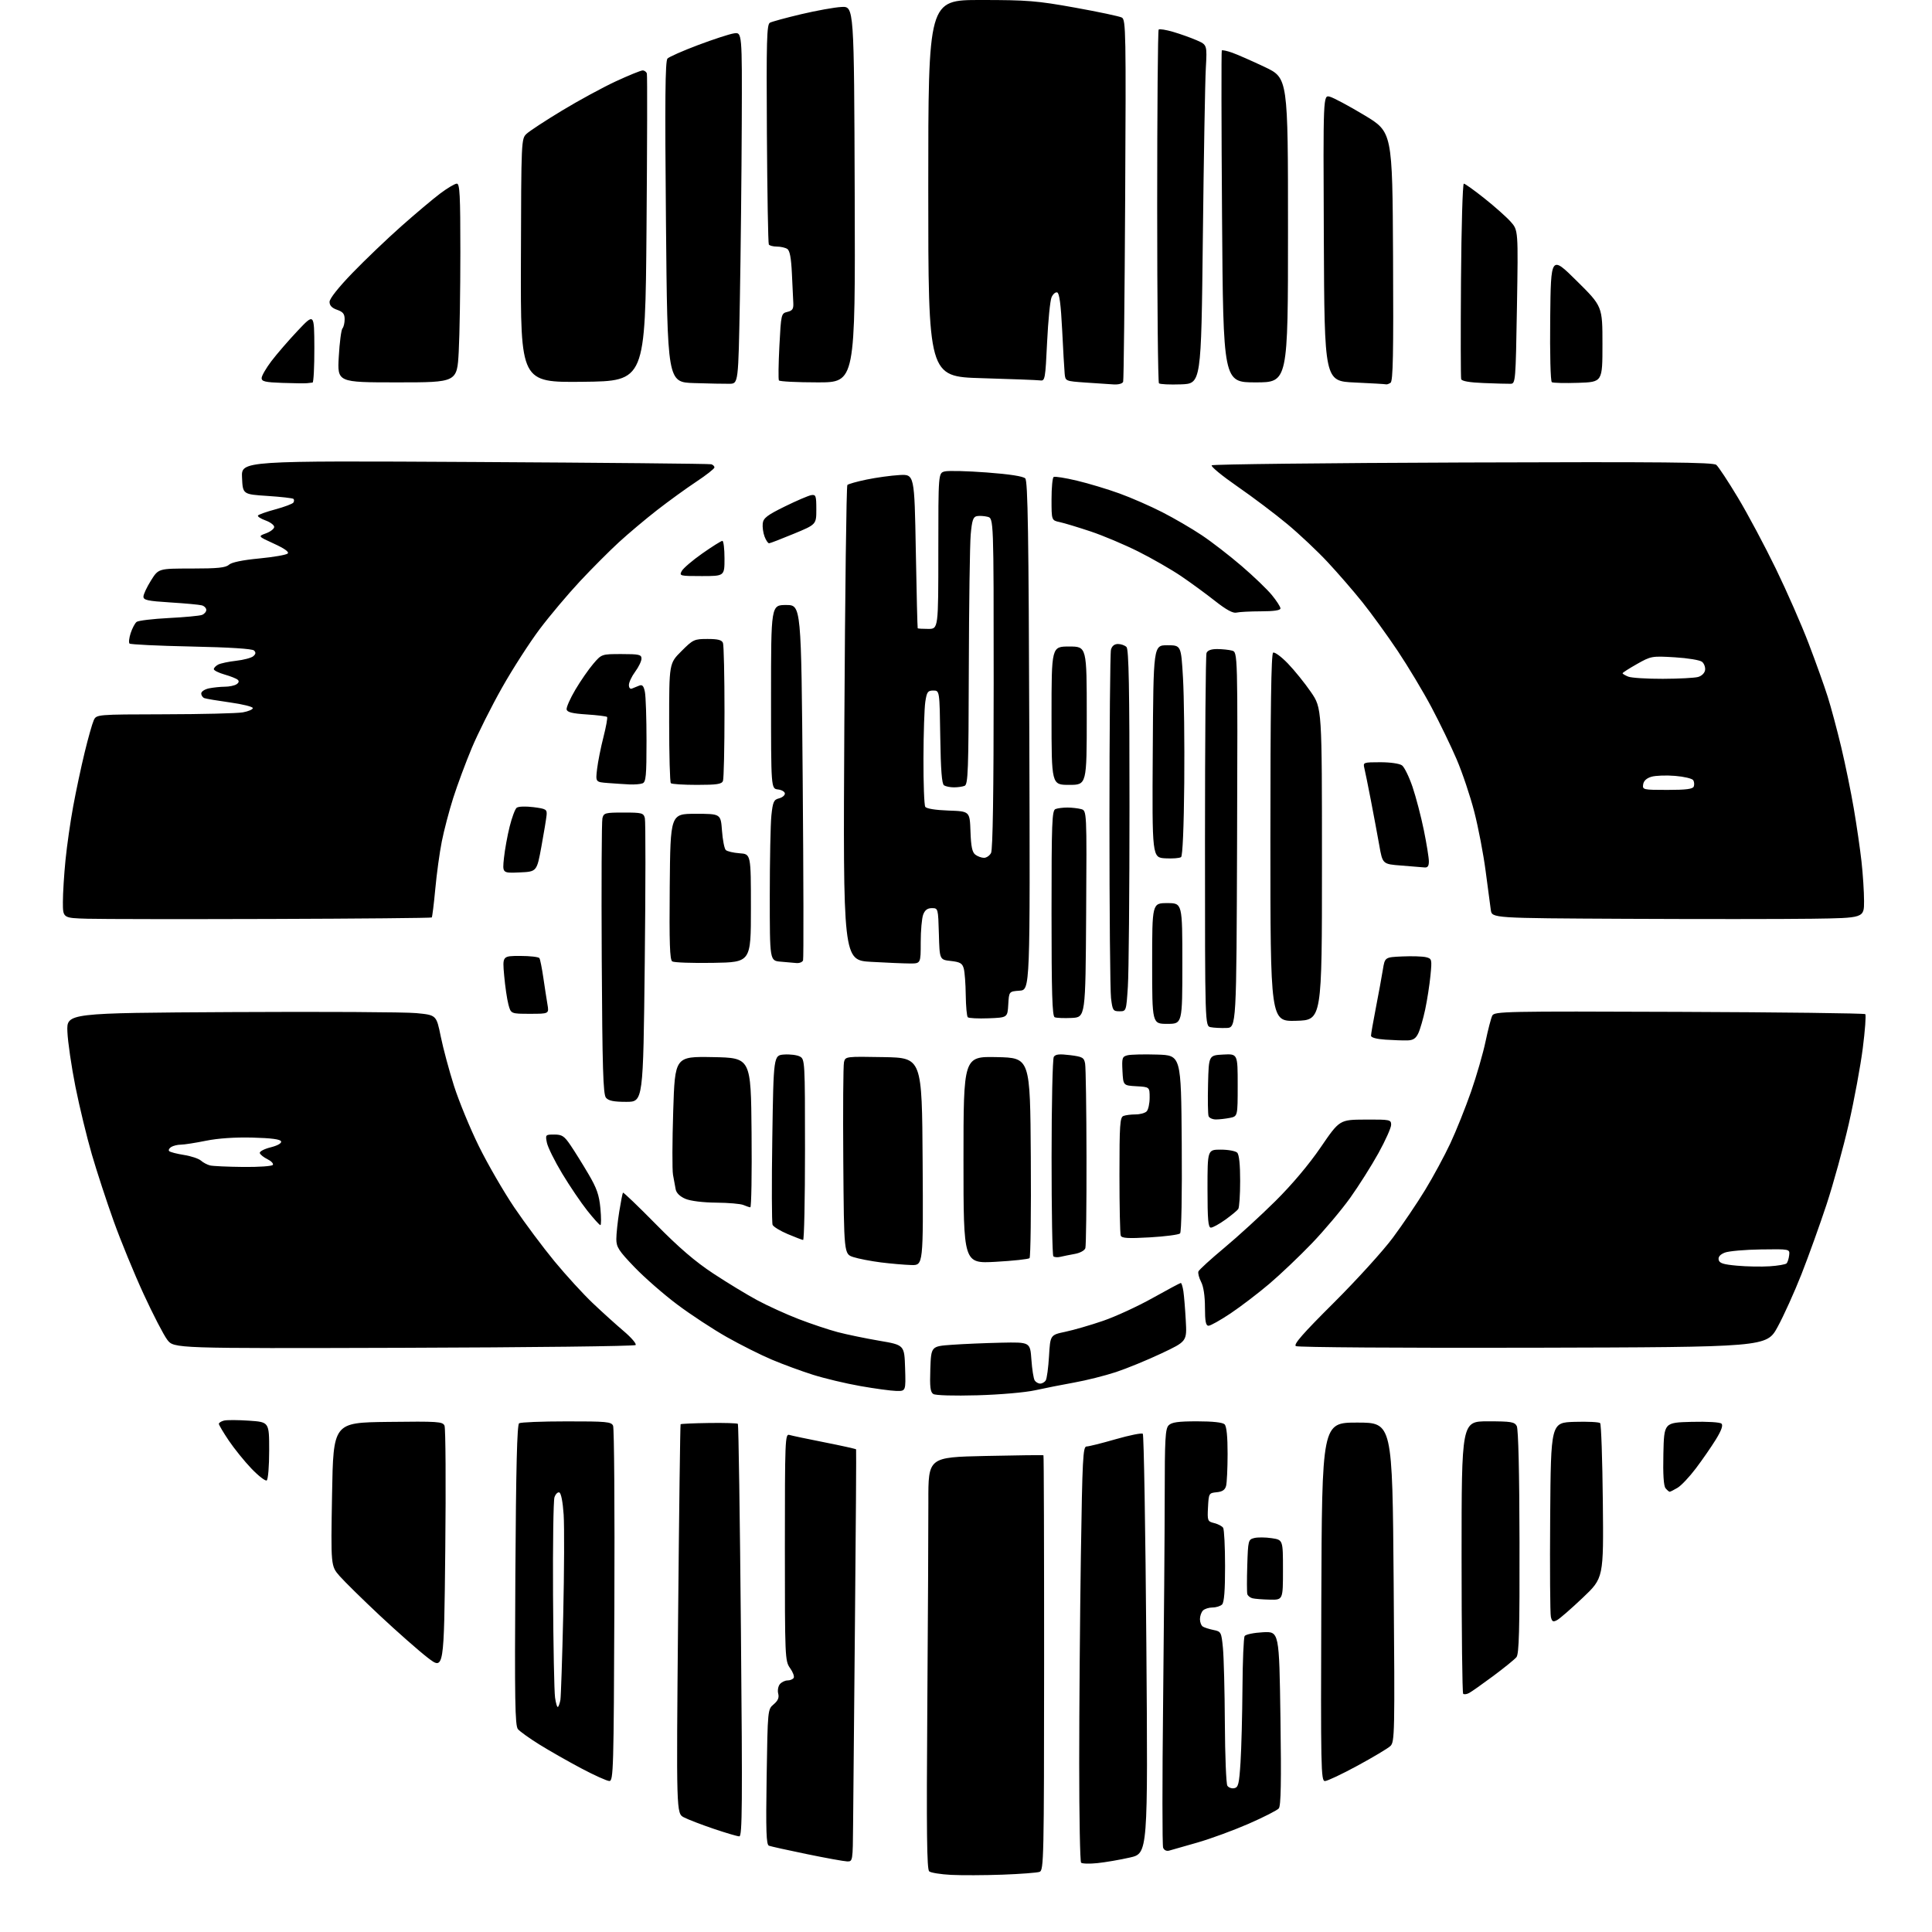 <?xml version="1.0" encoding="UTF-8" standalone="no"?>
<svg 
  version="1.1" 
  xmlns="http://www.w3.org/2000/svg" 
  xmlns:xlink="http://www.w3.org/1999/xlink" 
  xmlns:svg="http://www.w3.org/2000/svg"
  xmlns:rdf="http://www.w3.org/1999/02/22-rdf-syntax-ns#"
  xmlns:cc="http://creativecommons.org/ns#"
  xmlns:dc="http://purl.org/dc/elements/1.1/"
  viewBox="0 0 768 768"
  width="768"
  height="768"
>
<style>svg {background-color: white; }</style>"
<path stroke="none" fill="black" fill-rule="evenodd" d="M398.50,745.21C391.35,745.47 382.15,745.50 378.04,745.29C373.94,745.08 370.04,744.45 369.37,743.90C368.44,743.12 368.26,728.30 368.62,678.69C368.87,643.39 369.06,606.57 369.04,596.89C369.00,579.27 369.00,579.27 391.75,578.77C404.26,578.49 414.63,578.37 414.79,578.50C414.95,578.63 415.06,615.80 415.05,661.10C415.02,738.75 414.92,743.49 413.26,744.09C412.29,744.44 405.65,744.95 398.50,745.21zM436.22,740.62C433.08,740.95 430.16,740.86 429.75,740.44C429.34,740.01 429.00,722.27 429.00,701.00C429.00,679.73 429.30,642.68 429.66,618.66C430.25,579.73 430.50,575.00 431.91,575.00C432.79,575.00 438.00,573.70 443.50,572.11C449.00,570.53 453.85,569.55 454.28,569.94C454.70,570.33 455.34,608.03 455.69,653.71C456.33,736.77 456.33,736.77 449.14,738.40C445.18,739.30 439.37,740.30 436.22,740.62zM336.75,739.94C335.51,739.90 328.31,738.60 320.75,737.04C313.18,735.49 306.40,733.98 305.67,733.70C304.60,733.29 304.42,728.03 304.75,706.35C305.17,679.52 305.17,679.50 307.55,677.49C309.26,676.05 309.77,674.84 309.35,673.23C309.03,672.00 309.32,670.32 310.00,669.49C310.69,668.67 312.06,668.00 313.06,668.00C314.06,668.00 315.16,667.55 315.50,666.99C315.85,666.44 315.20,664.68 314.06,663.09C312.05,660.26 312.00,659.05 312.00,615.03C312.00,572.48 312.10,569.90 313.75,570.40C314.71,570.69 321.04,572.03 327.81,573.36C334.58,574.70 340.21,575.95 340.31,576.14C340.42,576.34 340.22,606.65 339.87,643.50C339.53,680.35 339.19,717.14 339.12,725.25C339.00,739.86 338.98,740.00 336.75,739.94zM464.75,735.65C463.70,735.94 462.73,735.47 462.36,734.48C462.01,733.58 462.00,707.78 462.35,677.17C462.69,646.55 462.98,609.49 462.99,594.82C463.00,571.91 463.22,567.92 464.57,566.57C465.78,565.36 468.36,565.00 475.87,565.00C482.10,565.00 486.03,565.43 486.80,566.20C487.58,566.98 488.00,571.06 487.99,577.95C487.98,583.75 487.71,589.49 487.38,590.69C486.96,592.26 485.90,592.98 483.65,593.19C480.57,593.49 480.49,593.62 480.20,599.13C479.92,604.55 480.01,604.79 482.69,605.46C484.23,605.84 485.82,606.69 486.22,607.33C486.63,607.97 486.98,614.82 486.98,622.55C487.00,632.16 486.62,636.98 485.80,637.80C485.14,638.46 483.43,639.00 482.00,639.00C480.57,639.00 478.86,639.54 478.20,640.20C477.54,640.86 477.00,642.41 477.00,643.64C477.00,644.87 477.52,646.21 478.16,646.60C478.80,647.00 480.71,647.60 482.41,647.95C485.39,648.55 485.52,648.80 486.13,655.04C486.48,658.59 486.83,672.08 486.90,685.00C486.97,697.92 487.42,709.11 487.89,709.85C488.36,710.59 489.59,711.04 490.62,710.84C492.26,710.53 492.58,709.19 493.13,700.49C493.48,695.00 493.82,681.73 493.90,671.00C493.97,660.27 494.36,650.98 494.77,650.35C495.17,649.71 498.43,649.04 502.00,648.85C508.50,648.50 508.50,648.50 509.00,683.00C509.37,708.28 509.19,717.87 508.34,718.87C507.71,719.62 502.31,722.37 496.34,724.98C490.38,727.58 481.23,730.94 476.00,732.44C470.77,733.93 465.71,735.38 464.75,735.65zM293.89,729.98C293.12,729.97 288.54,728.62 283.70,726.98C278.86,725.34 273.53,723.29 271.87,722.43C268.84,720.87 268.84,720.87 269.55,643.68C269.94,601.23 270.39,566.35 270.55,566.16C270.72,565.97 275.79,565.75 281.84,565.66C287.89,565.57 293.05,565.73 293.32,566.00C293.58,566.27 294.13,603.29 294.53,648.25C295.16,717.60 295.06,730.00 293.89,729.98zM242.22,707.98C241.28,707.97 236.22,705.69 231.00,702.92C225.78,700.15 218.30,695.89 214.38,693.45C210.47,691.02 206.64,688.27 205.88,687.36C204.73,685.97 204.56,675.72 204.86,626.10C205.13,583.05 205.54,566.30 206.36,565.77C206.99,565.36 215.47,565.02 225.21,565.02C241.13,565.00 243.01,565.18 243.71,566.75C244.15,567.71 244.38,599.89 244.22,638.25C243.97,703.51 243.84,708.00 242.22,707.98zM526.68,708.00C525.10,708.00 525.00,703.09 525.24,636.75C525.50,565.50 525.50,565.50 539.50,565.50C553.50,565.50 553.50,565.50 554.00,628.94C554.48,689.55 554.42,692.47 552.67,694.10C551.66,695.04 545.78,698.55 539.60,701.90C533.42,705.26 527.61,708.00 526.68,708.00zM221.81,678.53C222.12,678.21 222.55,676.96 222.77,675.73C222.98,674.50 223.49,659.33 223.89,642.00C224.29,624.67 224.36,606.71 224.06,602.08C223.72,597.01 223.04,593.51 222.33,593.27C221.69,593.06 220.83,593.93 220.41,595.19C219.98,596.46 219.73,613.92 219.84,634.00C219.95,654.08 220.31,672.43 220.64,674.80C220.97,677.16 221.50,678.84 221.81,678.53zM583.99,673.00C583.04,673.51 581.98,673.65 581.63,673.30C581.28,672.95 581.00,648.44 581.00,618.83C581.00,565.00 581.00,565.00 591.46,565.00C600.69,565.00 602.05,565.22 602.94,566.88C603.56,568.06 603.98,585.38 604.03,612.96C604.10,648.00 603.85,657.48 602.81,658.75C602.09,659.63 597.95,662.99 593.61,666.22C589.27,669.44 584.94,672.50 583.99,673.00zM177.00,616.23C176.50,663.96 176.50,663.96 170.00,658.95C166.43,656.19 157.88,648.66 151.00,642.22C144.12,635.77 136.93,628.70 135.00,626.50C131.50,622.50 131.50,622.50 132.00,594.00C132.50,565.50 132.50,565.50 154.20,565.23C174.15,564.98 175.97,565.10 176.70,566.73C177.14,567.70 177.28,589.98 177.00,616.23zM618.97,644.01C617.37,644.87 616.96,644.66 616.50,642.77C616.19,641.52 616.07,623.62 616.22,603.00C616.50,565.50 616.50,565.50 625.91,565.21C631.09,565.05 635.66,565.28 636.08,565.71C636.50,566.14 636.98,580.17 637.15,596.88C637.46,627.27 637.46,627.27 629.18,635.12C624.62,639.45 620.03,643.45 618.97,644.01zM504.75,635.88C501.86,635.82 498.75,635.57 497.84,635.33C496.92,635.08 496.02,634.35 495.83,633.69C495.64,633.04 495.63,627.89 495.81,622.25C496.12,612.33 496.21,611.99 498.58,611.39C499.92,611.05 503.04,611.08 505.51,611.45C510.00,612.12 510.00,612.12 510.00,624.06C510.00,636.00 510.00,636.00 504.75,635.88zM663.72,593.00C663.46,593.00 662.73,592.37 662.09,591.61C661.32,590.68 661.03,586.12 661.22,577.86C661.50,565.50 661.50,565.50 672.41,565.21C678.79,565.05 683.75,565.35 684.33,565.93C685.01,566.61 684.26,568.68 682.08,572.22C680.29,575.12 676.72,580.28 674.16,583.67C671.60,587.07 668.31,590.56 666.85,591.42C665.39,592.29 663.98,593.00 663.72,593.00zM106.02,588.49C105.48,588.82 102.76,586.71 99.96,583.80C97.17,580.88 93.11,575.86 90.94,572.64C88.77,569.41 87.00,566.43 87.00,566.00C87.00,565.58 87.90,565.00 89.00,564.71C90.10,564.42 94.60,564.44 99.00,564.74C107.00,565.29 107.00,565.29 107.00,576.58C107.00,582.87 106.57,588.15 106.02,588.49zM388.50,554.65C379.20,554.91 371.87,554.70 371.00,554.14C369.81,553.38 369.57,551.34 369.82,544.18C370.14,535.17 370.14,535.17 378.32,534.58C382.82,534.25 391.68,533.88 398.00,533.74C409.50,533.50 409.50,533.50 410.00,540.50C410.27,544.35 410.86,548.06 411.31,548.75C411.75,549.44 412.74,550.00 413.50,550.00C414.26,550.00 415.25,549.44 415.69,548.75C416.14,548.06 416.73,543.71 417.00,539.08C417.50,530.67 417.50,530.67 423.50,529.40C426.80,528.71 433.55,526.75 438.50,525.05C443.45,523.35 452.31,519.27 458.19,515.98C464.06,512.69 469.11,510.00 469.39,510.00C469.68,510.00 470.13,511.46 470.41,513.25C470.68,515.04 471.11,520.26 471.36,524.85C471.83,533.21 471.83,533.21 461.66,538.01C456.07,540.65 447.93,543.99 443.58,545.43C439.22,546.86 431.79,548.73 427.08,549.57C422.36,550.42 415.35,551.80 411.50,552.65C407.57,553.52 397.49,554.40 388.50,554.65zM356.29,552.92C354.20,552.87 347.77,552.00 342.00,550.98C336.23,549.97 327.74,547.94 323.15,546.49C318.56,545.04 311.21,542.34 306.82,540.48C302.42,538.63 294.35,534.58 288.89,531.49C283.43,528.40 274.58,522.59 269.23,518.58C263.88,514.57 256.24,507.90 252.25,503.75C245.94,497.19 245.00,495.74 245.00,492.55C245.00,490.53 245.52,485.65 246.15,481.69C246.79,477.74 247.45,474.32 247.64,474.10C247.82,473.88 253.72,479.53 260.74,486.66C269.87,495.94 276.35,501.51 283.54,506.24C289.06,509.88 296.93,514.66 301.04,516.87C305.14,519.08 312.55,522.45 317.50,524.36C322.45,526.27 329.43,528.60 333.00,529.54C336.57,530.48 344.00,532.02 349.50,532.96C359.50,534.66 359.50,534.66 359.79,543.83C360.08,553.00 360.08,553.00 356.29,552.92zM160.48,535.77C69.13,536.04 69.13,536.04 66.50,532.59C65.05,530.69 60.80,522.47 57.05,514.32C53.30,506.17 47.95,493.14 45.17,485.37C42.38,477.60 38.48,465.68 36.50,458.87C34.52,452.07 31.59,439.98 29.99,432.00C28.40,424.02 26.96,414.17 26.79,410.09C26.50,402.68 26.50,402.68 92.00,402.32C128.03,402.12 161.09,402.30 165.49,402.73C173.47,403.50 173.47,403.50 175.20,412.00C176.15,416.68 178.52,425.50 180.46,431.62C182.41,437.73 186.87,448.56 190.37,455.67C193.88,462.78 200.21,473.72 204.43,479.97C208.66,486.22 215.86,495.87 220.44,501.42C225.01,506.96 231.85,514.43 235.63,518.02C239.41,521.61 244.97,526.63 247.99,529.19C251.01,531.76 253.11,534.22 252.66,534.68C252.20,535.13 210.73,535.62 160.48,535.77zM609.37,535.74C557.79,535.87 515.89,535.59 515.13,535.10C514.10,534.45 517.90,530.11 530.20,517.87C539.24,508.86 549.81,497.23 553.69,492.00C557.58,486.77 563.35,478.23 566.53,473.00C569.72,467.77 574.21,459.45 576.53,454.50C578.85,449.55 582.54,440.32 584.75,434.00C586.95,427.68 589.55,418.68 590.53,414.00C591.51,409.32 592.71,404.70 593.20,403.73C594.05,402.05 598.04,401.96 667.47,402.23C707.82,402.38 741.12,402.79 741.48,403.14C741.83,403.50 741.39,409.57 740.49,416.64C739.59,423.71 737.09,437.23 734.93,446.68C732.77,456.12 728.80,470.52 726.12,478.68C723.43,486.83 718.93,499.35 716.12,506.50C713.30,513.65 709.03,523.10 706.62,527.50C702.24,535.50 702.24,535.50 609.37,535.74zM480.42,527.00C479.33,527.00 479.00,525.33 478.99,519.75C478.99,515.20 478.42,511.41 477.46,509.57C476.62,507.95 476.14,506.09 476.39,505.42C476.65,504.76 481.28,500.53 486.68,496.03C492.08,491.53 501.23,483.17 507.00,477.44C513.57,470.93 520.31,462.93 525.00,456.07C532.50,445.10 532.50,445.10 542.75,445.05C552.56,445.00 553.00,445.09 553.00,447.13C553.00,448.30 550.73,453.36 547.96,458.38C545.18,463.40 540.12,471.40 536.71,476.18C533.29,480.95 526.45,489.08 521.50,494.24C516.55,499.40 508.90,506.67 504.50,510.40C500.10,514.13 493.20,519.39 489.17,522.09C485.13,524.79 481.20,527.00 480.42,527.00zM703.46,503.37C706.73,503.16 709.76,502.64 710.18,502.22C710.60,501.80 711.07,500.34 711.22,498.98C711.50,496.50 711.50,496.50 700.00,496.67C693.67,496.76 687.23,497.33 685.68,497.92C683.81,498.64 682.97,499.59 683.19,500.75C683.45,502.14 684.95,502.63 690.51,503.13C694.35,503.48 700.18,503.59 703.46,503.37zM362.26,502.87C359.64,502.80 354.21,502.33 350.19,501.83C346.17,501.32 341.22,500.36 339.19,499.70C335.50,498.49 335.50,498.49 335.22,461.50C335.07,441.15 335.19,423.48 335.50,422.22C336.05,419.96 336.16,419.95 351.28,420.22C366.50,420.50 366.50,420.50 366.76,461.75C367.02,503.00 367.02,503.00 362.26,502.87zM395.75,501.59C383.00,502.29 383.00,502.29 383.00,461.12C383.00,419.94 383.00,419.94 396.25,420.22C409.50,420.50 409.50,420.50 409.76,459.94C409.91,481.63 409.68,499.72 409.26,500.13C408.84,500.54 402.76,501.20 395.75,501.59zM421.47,499.62C420.35,499.89 419.12,499.78 418.72,499.39C418.32,498.99 418.01,481.30 418.02,460.08C418.02,438.86 418.42,420.88 418.90,420.12C419.57,419.07 421.11,418.91 425.32,419.43C430.33,420.06 430.92,420.39 431.35,422.81C431.62,424.29 431.87,441.02 431.90,460.00C431.94,478.98 431.73,495.24 431.45,496.15C431.15,497.09 429.35,498.08 427.22,498.46C425.17,498.83 422.59,499.35 421.47,499.62zM319.25,492.91C318.84,492.86 316.08,491.81 313.12,490.56C310.17,489.32 307.47,487.67 307.12,486.90C306.78,486.13 306.73,470.65 307.00,452.50C307.50,419.50 307.50,419.50 311.71,419.19C314.03,419.03 316.84,419.38 317.96,419.98C319.95,421.05 320.00,421.87 320.00,457.04C320.00,476.82 319.66,492.96 319.25,492.91zM457.09,491.87C448.34,492.37 445.92,492.22 445.51,491.17C445.23,490.44 445.00,479.57 445.00,467.03C445.00,447.15 445.20,444.14 446.58,443.61C447.45,443.27 449.61,443.00 451.38,443.00C453.15,443.00 455.14,442.46 455.80,441.80C456.46,441.14 457.00,438.69 457.00,436.35C457.00,432.10 457.00,432.10 451.75,431.80C446.50,431.50 446.50,431.50 446.20,425.78C445.93,420.53 446.09,420.02 448.20,419.49C449.47,419.17 454.77,419.05 460.00,419.21C469.50,419.50 469.50,419.50 469.76,454.44C469.92,475.02 469.64,489.76 469.10,490.30C468.59,490.81 463.18,491.52 457.09,491.87zM481.35,488.00C480.27,488.00 480.00,484.85 480.00,472.50C480.00,457.00 480.00,457.00 485.30,457.00C488.22,457.00 491.14,457.54 491.80,458.20C492.58,458.98 492.99,462.95 492.98,469.45C492.98,474.98 492.64,479.99 492.23,480.59C491.83,481.19 489.52,483.10 487.10,484.84C484.68,486.58 482.09,488.00 481.35,488.00zM238.66,487.00C238.31,487.00 235.97,484.41 233.46,481.25C230.95,478.09 226.45,471.45 223.47,466.50C220.49,461.55 217.76,456.03 217.40,454.25C216.76,451.07 216.83,451.00 220.33,451.00C223.42,451.00 224.30,451.58 226.79,455.25C228.38,457.59 231.56,462.69 233.86,466.60C237.23,472.31 238.17,474.99 238.67,480.35C239.01,484.01 239.01,487.00 238.66,487.00zM298.26,479.93C297.84,479.89 296.60,479.47 295.50,479.00C294.40,478.53 289.55,478.11 284.72,478.07C279.51,478.03 274.54,477.42 272.50,476.57C270.33,475.66 268.90,474.28 268.60,472.82C268.34,471.54 267.86,468.93 267.53,467.00C267.19,465.07 267.23,453.70 267.61,441.72C268.30,419.95 268.30,419.95 283.40,420.22C298.50,420.50 298.50,420.50 298.76,450.25C298.91,466.61 298.69,479.97 298.26,479.93zM96.69,463.88C102.85,463.95 108.14,463.58 108.46,463.06C108.78,462.55 107.83,461.54 106.34,460.81C104.86,460.09 103.48,459.00 103.28,458.38C103.08,457.76 104.97,456.74 107.53,456.10C110.35,455.39 111.99,454.46 111.74,453.72C111.46,452.88 107.89,452.41 100.42,452.21C93.44,452.03 86.76,452.48 81.90,453.46C77.72,454.31 73.22,455.01 71.90,455.02C70.58,455.02 68.84,455.45 68.03,455.96C67.22,456.47 66.87,457.21 67.26,457.59C67.64,457.98 70.28,458.66 73.11,459.11C75.94,459.55 78.98,460.57 79.88,461.36C80.77,462.15 82.40,463.01 83.50,463.28C84.60,463.55 90.54,463.82 96.69,463.88zM483.34,445.00C482.02,445.00 480.71,444.41 480.43,443.69C480.16,442.97 480.06,437.23 480.22,430.94C480.50,419.50 480.50,419.50 486.25,419.20C492.00,418.90 492.00,418.90 492.00,431.33C492.00,443.75 492.00,443.75 488.88,444.38C487.16,444.72 484.67,445.00 483.34,445.00zM248.96,438.00C243.94,438.00 241.90,437.58 240.87,436.35C239.76,435.00 239.44,424.73 239.20,381.11C239.04,351.64 239.16,326.51 239.47,325.26C240.00,323.15 240.57,323.00 247.90,323.00C255.16,323.00 255.81,323.17 256.34,325.20C256.66,326.41 256.64,352.28 256.30,382.70C255.68,438.00 255.68,438.00 248.96,438.00zM559.49,413.58C557.85,413.63 553.91,413.49 550.75,413.28C547.16,413.04 545.00,412.45 545.00,411.70C545.00,411.04 545.88,406.00 546.95,400.50C548.02,395.00 549.26,388.25 549.70,385.50C550.51,380.50 550.51,380.50 557.49,380.20C561.32,380.03 565.54,380.17 566.87,380.50C569.20,381.09 569.26,381.32 568.63,387.80C568.27,391.49 567.33,397.54 566.54,401.26C565.75,404.98 564.51,409.25 563.79,410.76C562.82,412.81 561.73,413.52 559.49,413.58zM487.50,408.64C485.30,408.71 482.49,408.57 481.25,408.32C479.00,407.86 479.00,407.86 479.00,334.51C479.00,294.17 479.27,260.45 479.61,259.58C480.01,258.54 481.45,258.00 483.86,258.01C485.86,258.02 488.52,258.30 489.76,258.63C492.01,259.24 492.01,259.24 491.76,333.87C491.50,408.50 491.50,408.50 487.50,408.64zM464.00,407.00C458.00,407.00 458.00,407.00 458.00,383.00C458.00,359.00 458.00,359.00 464.00,359.00C470.00,359.00 470.00,359.00 470.00,383.00C470.00,407.00 470.00,407.00 464.00,407.00zM515.25,405.78C505.00,406.07 505.00,406.07 505.00,333.09C505.00,281.94 505.32,259.92 506.08,259.45C506.67,259.08 509.31,261.02 511.95,263.75C514.58,266.48 518.71,271.59 521.12,275.11C525.50,281.50 525.50,281.50 525.50,343.50C525.50,405.50 525.50,405.50 515.25,405.78zM392.96,404.79C388.81,404.95 385.09,404.76 384.71,404.37C384.32,403.98 383.96,400.03 383.90,395.58C383.85,391.14 383.49,386.38 383.11,385.00C382.54,382.92 381.66,382.42 377.96,382.00C373.50,381.50 373.50,381.50 373.22,371.25C372.93,361.07 372.91,361.00 370.44,361.00C368.69,361.00 367.66,361.76 366.98,363.57C366.44,364.98 366.00,369.93 366.00,374.57C366.00,383.00 366.00,383.00 361.75,383.00C359.41,382.99 352.46,382.70 346.31,382.35C335.12,381.70 335.12,381.70 335.64,287.60C335.92,235.85 336.46,193.18 336.84,192.79C337.22,192.39 340.67,191.42 344.51,190.63C348.36,189.83 354.20,189.03 357.50,188.84C363.50,188.50 363.50,188.50 364.05,219.00C364.35,235.78 364.69,249.61 364.80,249.75C364.91,249.89 366.80,250.00 369.00,250.00C373.00,250.00 373.00,250.00 373.00,219.02C373.00,188.04 373.00,188.04 375.56,187.40C376.97,187.04 384.46,187.23 392.20,187.81C401.33,188.49 406.74,189.33 407.56,190.18C408.58,191.23 408.91,212.36 409.17,292.50C409.50,393.50 409.50,393.50 405.30,393.81C401.10,394.11 401.10,394.11 400.80,399.31C400.50,404.50 400.50,404.50 392.96,404.79zM426.00,404.65C422.98,404.79 419.94,404.67 419.25,404.37C418.28,403.95 418.00,394.72 418.00,363.02C418.00,326.73 418.18,322.15 419.58,321.61C420.45,321.27 422.59,321.01 424.33,321.01C426.07,321.02 428.52,321.30 429.76,321.63C432.02,322.24 432.02,322.24 431.76,363.31C431.50,404.38 431.50,404.38 426.00,404.65zM210.67,403.00C203.08,403.00 203.08,403.00 202.09,399.25C201.54,397.19 200.79,392.01 200.41,387.75C199.72,380.00 199.72,380.00 206.80,380.00C210.70,380.00 214.13,380.40 214.43,380.88C214.73,381.37 215.43,384.86 215.98,388.63C216.53,392.41 217.27,397.19 217.62,399.25C218.26,403.00 218.26,403.00 210.67,403.00zM444.99,402.00C442.47,402.00 442.23,401.64 441.65,396.75C441.30,393.86 441.02,362.02 441.02,326.00C441.03,289.98 441.30,259.49 441.63,258.25C442.02,256.79 443.00,256.00 444.42,256.00C445.62,256.00 447.14,256.54 447.80,257.20C448.71,258.11 449.00,273.52 448.99,320.45C448.99,354.58 448.70,386.89 448.34,392.25C447.70,402.00 447.70,402.00 444.99,402.00zM283.50,382.75C275.25,382.89 267.93,382.63 267.23,382.18C266.25,381.55 266.03,374.91 266.23,352.43C266.50,323.50 266.50,323.50 276.50,323.50C286.50,323.50 286.50,323.50 287.00,330.20C287.27,333.89 287.95,337.35 288.50,337.89C289.05,338.43 291.52,339.01 294.00,339.19C298.50,339.50 298.50,339.50 298.50,361.00C298.50,382.50 298.50,382.50 283.50,382.75zM316.64,382.83C315.46,382.73 312.59,382.48 310.25,382.27C306.00,381.89 306.00,381.89 306.00,356.09C306.00,341.90 306.29,327.52 306.64,324.13C307.21,318.75 307.59,317.89 309.64,317.37C310.94,317.05 312.00,316.19 312.00,315.46C312.00,314.73 310.76,313.99 309.25,313.82C306.50,313.50 306.50,313.50 306.50,277.00C306.50,240.50 306.50,240.50 312.50,240.50C318.50,240.50 318.50,240.50 319.09,310.50C319.41,349.00 319.48,381.06 319.23,381.75C318.99,382.44 317.82,382.92 316.64,382.83zM107.87,365.30C73.01,365.41 40.11,365.37 34.75,365.21C25.00,364.93 25.00,364.93 25.00,358.57C25.00,355.07 25.47,347.55 26.04,341.86C26.61,336.16 27.98,326.55 29.10,320.50C30.21,314.45 32.26,304.82 33.65,299.11C35.03,293.39 36.66,287.66 37.25,286.36C38.32,284.00 38.32,284.00 65.41,283.94C80.31,283.91 94.30,283.57 96.50,283.18C98.70,282.79 100.50,282.02 100.50,281.48C100.50,280.94 96.45,279.93 91.50,279.24C86.55,278.55 81.94,277.78 81.25,277.52C80.56,277.27 80.00,276.43 80.00,275.66C80.00,274.88 81.40,273.97 83.13,273.62C84.84,273.28 87.66,272.99 89.38,272.98C91.09,272.98 93.17,272.55 93.99,272.03C94.95,271.42 95.13,270.77 94.49,270.21C93.95,269.73 91.59,268.79 89.25,268.13C86.91,267.46 85.00,266.50 85.00,266.00C85.00,265.49 85.79,264.67 86.75,264.17C87.71,263.68 90.91,263.00 93.86,262.67C96.80,262.34 99.86,261.53 100.65,260.88C101.69,260.01 101.78,259.38 100.99,258.59C100.29,257.89 91.30,257.32 76.03,257.00C62.91,256.73 51.86,256.19 51.48,255.82C51.11,255.44 51.32,253.56 51.95,251.65C52.58,249.73 53.64,247.74 54.30,247.22C54.96,246.70 60.69,246.01 67.04,245.68C73.39,245.36 79.36,244.80 80.29,244.44C81.23,244.08 82.00,243.19 82.00,242.46C82.00,241.73 81.21,240.91 80.25,240.64C79.29,240.37 73.66,239.85 67.75,239.48C58.68,238.91 57.00,238.55 57.02,237.15C57.03,236.24 58.38,233.36 60.02,230.75C63.00,226.00 63.00,226.00 76.17,226.00C86.51,226.00 89.70,225.68 91.01,224.49C92.08,223.53 96.40,222.63 103.03,222.00C108.73,221.45 113.83,220.57 114.37,220.03C115.00,219.40 113.09,218.03 108.92,216.13C102.50,213.19 102.50,213.19 105.75,212.00C107.54,211.34 109.00,210.20 109.00,209.47C109.00,208.73 107.45,207.57 105.55,206.88C103.66,206.20 102.30,205.32 102.54,204.93C102.78,204.55 105.92,203.43 109.53,202.46C113.13,201.48 116.33,200.27 116.64,199.77C116.95,199.28 116.96,198.62 116.66,198.32C116.36,198.02 111.70,197.49 106.31,197.14C96.50,196.50 96.50,196.50 96.21,189.82C95.91,183.14 95.91,183.14 188.71,183.65C239.74,183.93 282.06,184.34 282.75,184.55C283.44,184.76 284.00,185.34 284.00,185.82C284.00,186.31 280.74,188.87 276.75,191.51C272.76,194.15 265.75,199.24 261.17,202.80C256.59,206.37 249.78,212.10 246.04,215.53C242.30,218.96 235.34,225.94 230.57,231.04C225.80,236.14 218.59,244.70 214.55,250.06C210.52,255.42 203.77,265.90 199.57,273.35C195.36,280.80 189.94,291.61 187.53,297.37C185.12,303.13 181.81,312.04 180.17,317.17C178.54,322.30 176.49,330.10 175.62,334.50C174.74,338.90 173.58,347.41 173.03,353.41C172.47,359.40 171.84,364.49 171.63,364.71C171.41,364.92 142.72,365.19 107.87,365.30zM720.25,365.21C708.84,365.37 675.56,365.38 646.29,365.24C593.09,364.98 593.09,364.98 592.62,361.74C592.36,359.96 591.44,353.01 590.57,346.31C589.70,339.60 587.67,329.00 586.06,322.74C584.45,316.48 581.29,307.08 579.04,301.84C576.80,296.60 572.29,287.29 569.03,281.14C565.77,274.99 559.72,264.91 555.59,258.73C551.45,252.55 545.16,243.87 541.61,239.43C538.06,234.99 531.85,227.83 527.82,223.51C523.80,219.18 516.56,212.36 511.74,208.35C506.93,204.34 498.01,197.61 491.92,193.40C485.83,189.19 481.22,185.40 481.68,184.97C482.13,184.55 527.09,184.04 581.60,183.85C661.63,183.57 680.99,183.75 682.25,184.79C683.11,185.51 687.00,191.40 690.89,197.89C694.79,204.38 701.56,217.08 705.94,226.10C710.32,235.12 716.21,248.54 719.02,255.93C721.84,263.32 725.23,272.78 726.54,276.95C727.86,281.12 730.28,290.15 731.92,297.02C733.56,303.88 735.81,314.90 736.93,321.50C738.06,328.10 739.43,337.55 739.98,342.50C740.53,347.45 740.99,354.52 740.99,358.21C741.00,364.92 741.00,364.92 720.25,365.21zM206.55,346.80C199.70,347.10 199.70,347.10 200.33,341.08C200.68,337.77 201.70,332.13 202.60,328.56C203.49,324.98 204.74,321.63 205.37,321.11C206.02,320.57 208.89,320.46 212.01,320.85C217.08,321.50 217.48,321.74 217.28,324.02C217.15,325.39 216.23,331.00 215.22,336.50C213.39,346.50 213.39,346.50 206.55,346.80zM566.25,344.82C565.29,344.72 561.15,344.38 557.05,344.07C549.60,343.50 549.60,343.50 548.28,336.00C547.55,331.88 546.03,323.77 544.92,318.00C543.80,312.23 542.64,306.49 542.33,305.25C541.80,303.08 542.03,303.00 548.70,303.00C552.66,303.00 556.35,303.53 557.32,304.25C558.26,304.94 560.15,308.81 561.52,312.85C562.88,316.89 564.90,324.61 566.00,330.01C567.10,335.40 568.00,340.98 568.00,342.41C568.00,344.28 567.51,344.95 566.25,344.82zM469.50,340.70C468.95,341.14 466.13,341.36 463.24,341.20C457.98,340.89 457.98,340.89 458.24,298.70C458.50,256.50 458.50,256.50 464.00,256.50C469.50,256.50 469.50,256.50 470.26,269.50C470.67,276.65 470.90,295.42 470.76,311.20C470.60,328.82 470.11,340.21 469.50,340.70zM391.16,341.00C392.13,341.00 393.40,340.13 393.96,339.07C394.65,337.79 395.00,314.86 395.00,271.58C395.00,206.04 395.00,206.04 392.58,205.43C391.25,205.10 389.34,204.98 388.33,205.17C386.84,205.45 386.38,206.82 385.87,212.51C385.53,216.35 385.19,240.26 385.12,265.64C385.01,306.72 384.83,311.85 383.42,312.39C382.55,312.73 380.64,312.99 379.17,312.98C377.70,312.98 375.95,312.62 375.27,312.19C374.39,311.63 373.97,306.19 373.77,292.96C373.50,274.50 373.50,274.50 371.00,274.50C368.80,274.50 368.42,275.05 367.82,279.00C367.45,281.48 367.12,291.60 367.09,301.50C367.06,311.40 367.38,320.04 367.80,320.71C368.27,321.45 371.81,322.02 377.03,322.21C385.50,322.50 385.50,322.50 385.78,330.50C385.99,336.55 386.46,338.80 387.72,339.75C388.63,340.44 390.18,341.00 391.16,341.00zM662.82,314.00C670.23,314.00 672.92,313.66 673.30,312.66C673.58,311.92 673.49,310.79 673.09,310.14C672.68,309.49 669.46,308.72 665.93,308.43C662.39,308.13 658.15,308.29 656.50,308.76C654.53,309.34 653.39,310.39 653.18,311.82C652.87,313.94 653.15,314.00 662.82,314.00zM250.17,311.82C248.15,311.72 244.30,311.47 241.62,311.26C236.74,310.88 236.74,310.88 237.35,305.69C237.69,302.84 238.82,297.12 239.88,293.00C240.93,288.88 241.58,285.27 241.32,285.00C241.06,284.73 237.39,284.27 233.18,284.00C227.44,283.63 225.45,283.12 225.24,282.00C225.09,281.18 226.66,277.64 228.73,274.14C230.80,270.64 234.00,266.03 235.83,263.89C239.16,260.00 239.16,260.00 247.08,260.00C254.05,260.00 255.00,260.22 255.00,261.81C255.00,262.80 253.88,265.14 252.50,267.00C251.12,268.86 250.00,271.25 250.00,272.30C250.00,273.44 250.51,274.01 251.25,273.70C251.94,273.42 253.23,272.90 254.11,272.54C255.34,272.05 255.88,272.66 256.36,275.07C256.71,276.82 257.00,285.57 257.00,294.52C257.00,308.43 256.77,310.87 255.42,311.39C254.55,311.73 252.19,311.92 250.17,311.82zM277.06,312.00C271.71,312.00 267.03,311.70 266.67,311.33C266.30,310.97 266.00,300.10 266.00,287.19C266.00,263.71 266.00,263.71 270.86,258.86C275.50,254.22 275.96,254.00 281.25,254.00C285.38,254.00 286.94,254.40 287.39,255.58C287.73,256.45 288.00,268.79 288.00,283.00C288.00,297.21 287.73,309.55 287.39,310.42C286.90,311.71 285.01,312.00 277.06,312.00zM425.00,312.00C418.00,312.00 418.00,312.00 418.00,284.50C418.00,257.00 418.00,257.00 425.00,257.00C432.00,257.00 432.00,257.00 432.00,284.50C432.00,312.00 432.00,312.00 425.00,312.00zM661.00,269.84C667.33,269.82 673.62,269.49 675.00,269.11C676.45,268.71 677.62,267.56 677.80,266.37C677.96,265.25 677.42,263.77 676.60,263.09C675.78,262.40 670.91,261.60 665.78,261.29C656.64,260.74 656.32,260.80 650.72,263.96C647.57,265.74 645.00,267.39 645.00,267.63C645.00,267.87 646.01,268.47 647.25,268.97C648.49,269.47 654.67,269.86 661.00,269.84zM491.50,243.52C490.13,243.86 487.45,242.40 483.00,238.89C479.43,236.07 473.34,231.62 469.48,229.00C465.62,226.39 457.97,221.99 452.48,219.24C446.99,216.49 438.45,212.89 433.50,211.24C428.55,209.59 423.04,207.92 421.25,207.54C418.00,206.84 418.00,206.84 418.00,198.48C418.00,193.88 418.38,189.88 418.84,189.60C419.31,189.31 423.47,189.97 428.09,191.07C432.72,192.17 440.32,194.46 445.00,196.16C449.68,197.85 457.35,201.21 462.05,203.62C466.75,206.02 473.80,210.13 477.71,212.75C481.63,215.36 488.75,220.86 493.52,224.96C498.30,229.06 503.74,234.28 505.60,236.56C507.47,238.84 509.00,241.22 509.00,241.85C509.00,242.62 506.40,243.00 501.25,243.01C496.99,243.02 492.60,243.25 491.50,243.52zM278.96,229.00C270.24,229.00 269.97,228.93 271.00,227.00C271.59,225.90 275.27,222.75 279.19,220.00C283.11,217.25 286.69,215.00 287.16,215.00C287.62,215.00 288.00,218.15 288.00,222.00C288.00,229.00 288.00,229.00 278.96,229.00zM305.73,215.96C305.30,215.98 304.49,214.79 303.93,213.31C303.36,211.83 303.04,209.47 303.20,208.06C303.45,205.94 304.96,204.78 312.00,201.32C316.68,199.02 321.40,197.00 322.50,196.82C324.31,196.53 324.50,197.06 324.50,202.49C324.50,208.48 324.50,208.48 315.50,212.20C310.55,214.25 306.15,215.95 305.73,215.96zM122.00,152.33C121.17,152.42 116.79,152.37 112.25,152.21C105.43,151.97 104.00,151.64 104.00,150.30C104.00,149.41 105.74,146.39 107.86,143.59C109.98,140.79 114.68,135.35 118.31,131.50C124.91,124.50 124.91,124.50 124.96,138.25C124.98,145.81 124.66,152.03 124.25,152.08C123.84,152.12 122.83,152.23 122.00,152.33zM290.00,152.56C288.07,152.59 281.73,152.47 275.90,152.28C265.31,151.94 265.31,151.94 264.73,88.22C264.28,39.55 264.42,24.21 265.34,23.27C265.99,22.60 271.44,20.19 277.44,17.93C283.45,15.67 289.85,13.57 291.68,13.28C295.00,12.74 295.00,12.74 294.86,49.12C294.78,69.13 294.45,100.57 294.11,119.00C293.50,152.50 293.50,152.50 290.00,152.56zM442.78,152.82C440.98,152.72 435.90,152.38 431.50,152.07C423.50,151.50 423.50,151.50 423.22,148.50C423.06,146.85 422.61,139.01 422.22,131.08C421.72,121.06 421.12,116.54 420.26,116.25C419.58,116.03 418.57,116.89 418.01,118.17C417.44,119.45 416.65,127.47 416.24,136.00C415.54,150.72 415.40,151.49 413.50,151.22C412.40,151.07 401.94,150.67 390.25,150.33C369.00,149.71 369.00,149.71 369.00,74.85C369.00,0.00 369.00,0.00 389.75,0.00C408.48,0.00 412.14,0.30 427.38,3.04C436.67,4.71 445.03,6.48 445.96,6.98C447.54,7.83 447.63,12.91 447.27,79.19C447.06,118.41 446.70,151.06 446.47,151.75C446.24,152.47 444.67,152.92 442.78,152.82zM469.45,152.79C465.03,152.95 461.09,152.76 460.70,152.37C460.32,151.98 460.00,120.32 460.00,82.00C460.00,43.68 460.26,12.07 460.59,11.75C460.91,11.42 463.50,11.84 466.34,12.67C469.18,13.50 473.38,15.00 475.68,16.00C479.85,17.82 479.85,17.82 479.33,27.16C479.04,32.30 478.51,62.60 478.15,94.50C477.50,152.50 477.50,152.50 469.45,152.79zM551.00,152.78C550.73,152.68 545.10,152.35 538.50,152.05C526.50,151.50 526.50,151.50 526.24,94.64C525.98,37.78 525.98,37.78 528.59,38.43C530.02,38.79 536.22,42.11 542.35,45.79C553.50,52.50 553.50,52.50 553.76,101.94C553.96,140.82 553.75,151.54 552.76,152.17C552.07,152.61 551.27,152.89 551.00,152.78zM600.50,152.56C599.40,152.59 594.60,152.46 589.84,152.27C584.17,152.05 581.07,151.51 580.84,150.71C580.65,150.05 580.62,132.29 580.77,111.25C580.92,90.21 581.43,73.00 581.89,73.00C582.35,73.00 586.05,75.64 590.11,78.88C594.18,82.11 598.85,86.27 600.51,88.13C603.52,91.50 603.52,91.50 603.01,122.00C602.51,151.64 602.44,152.50 600.50,152.56zM627.40,152.18C622.11,152.36 617.38,152.24 616.88,151.93C616.35,151.60 616.08,140.74 616.23,126.43C616.50,101.50 616.50,101.50 626.75,111.64C637.00,121.78 637.00,121.78 637.00,136.82C637.00,151.86 637.00,151.86 627.40,152.18zM157.89,152.00C134.08,152.00 134.08,152.00 134.67,141.75C134.99,136.11 135.65,131.07 136.13,130.55C136.61,130.03 137.00,128.38 137.00,126.90C137.00,124.79 136.34,123.96 134.00,123.15C131.95,122.44 131.00,121.44 131.00,120.01C131.00,118.72 134.53,114.26 140.13,108.47C145.16,103.27 153.89,94.92 159.55,89.91C165.20,84.90 172.16,79.04 175.01,76.90C177.87,74.75 180.83,73.00 181.60,73.00C182.77,73.00 183.00,77.58 183.00,100.34C183.00,115.38 182.71,133.16 182.35,139.84C181.69,152.00 181.69,152.00 157.89,152.00zM231.72,151.77C206.94,152.04 206.94,152.04 207.07,103.60C207.20,55.40 207.21,55.15 209.35,53.16C210.53,52.06 216.87,47.91 223.44,43.94C230.01,39.96 239.60,34.75 244.76,32.35C249.92,29.96 254.74,28.00 255.46,28.00C256.19,28.00 256.95,28.56 257.14,29.25C257.34,29.94 257.27,57.72 257.00,91.00C256.50,151.50 256.50,151.50 231.72,151.77zM325.07,152.00C316.84,152.00 309.90,151.65 309.63,151.22C309.37,150.78 309.45,144.62 309.82,137.51C310.49,124.79 310.54,124.58 313.00,123.98C315.01,123.50 315.47,122.81 315.35,120.44C315.27,118.82 315.02,113.53 314.79,108.67C314.49,102.45 313.95,99.58 312.93,98.94C312.15,98.44 310.29,98.02 308.81,98.02C307.33,98.01 305.89,97.64 305.62,97.19C305.34,96.75 305.00,76.90 304.85,53.09C304.63,16.06 304.80,9.70 306.05,9.03C306.85,8.60 312.45,7.07 318.50,5.64C324.55,4.21 331.75,2.91 334.50,2.77C339.50,2.50 339.50,2.50 339.76,77.25C340.01,152.00 340.01,152.00 325.07,152.00zM499.13,152.00C486.26,152.00 486.26,152.00 485.78,86.25C485.52,50.09 485.48,20.30 485.68,20.06C485.88,19.82 487.73,20.21 489.78,20.93C491.82,21.65 497.66,24.22 502.75,26.63C512.00,31.03 512.00,31.03 512.00,91.52C512.00,152.00 512.00,152.00 499.13,152.00z" />

</svg>